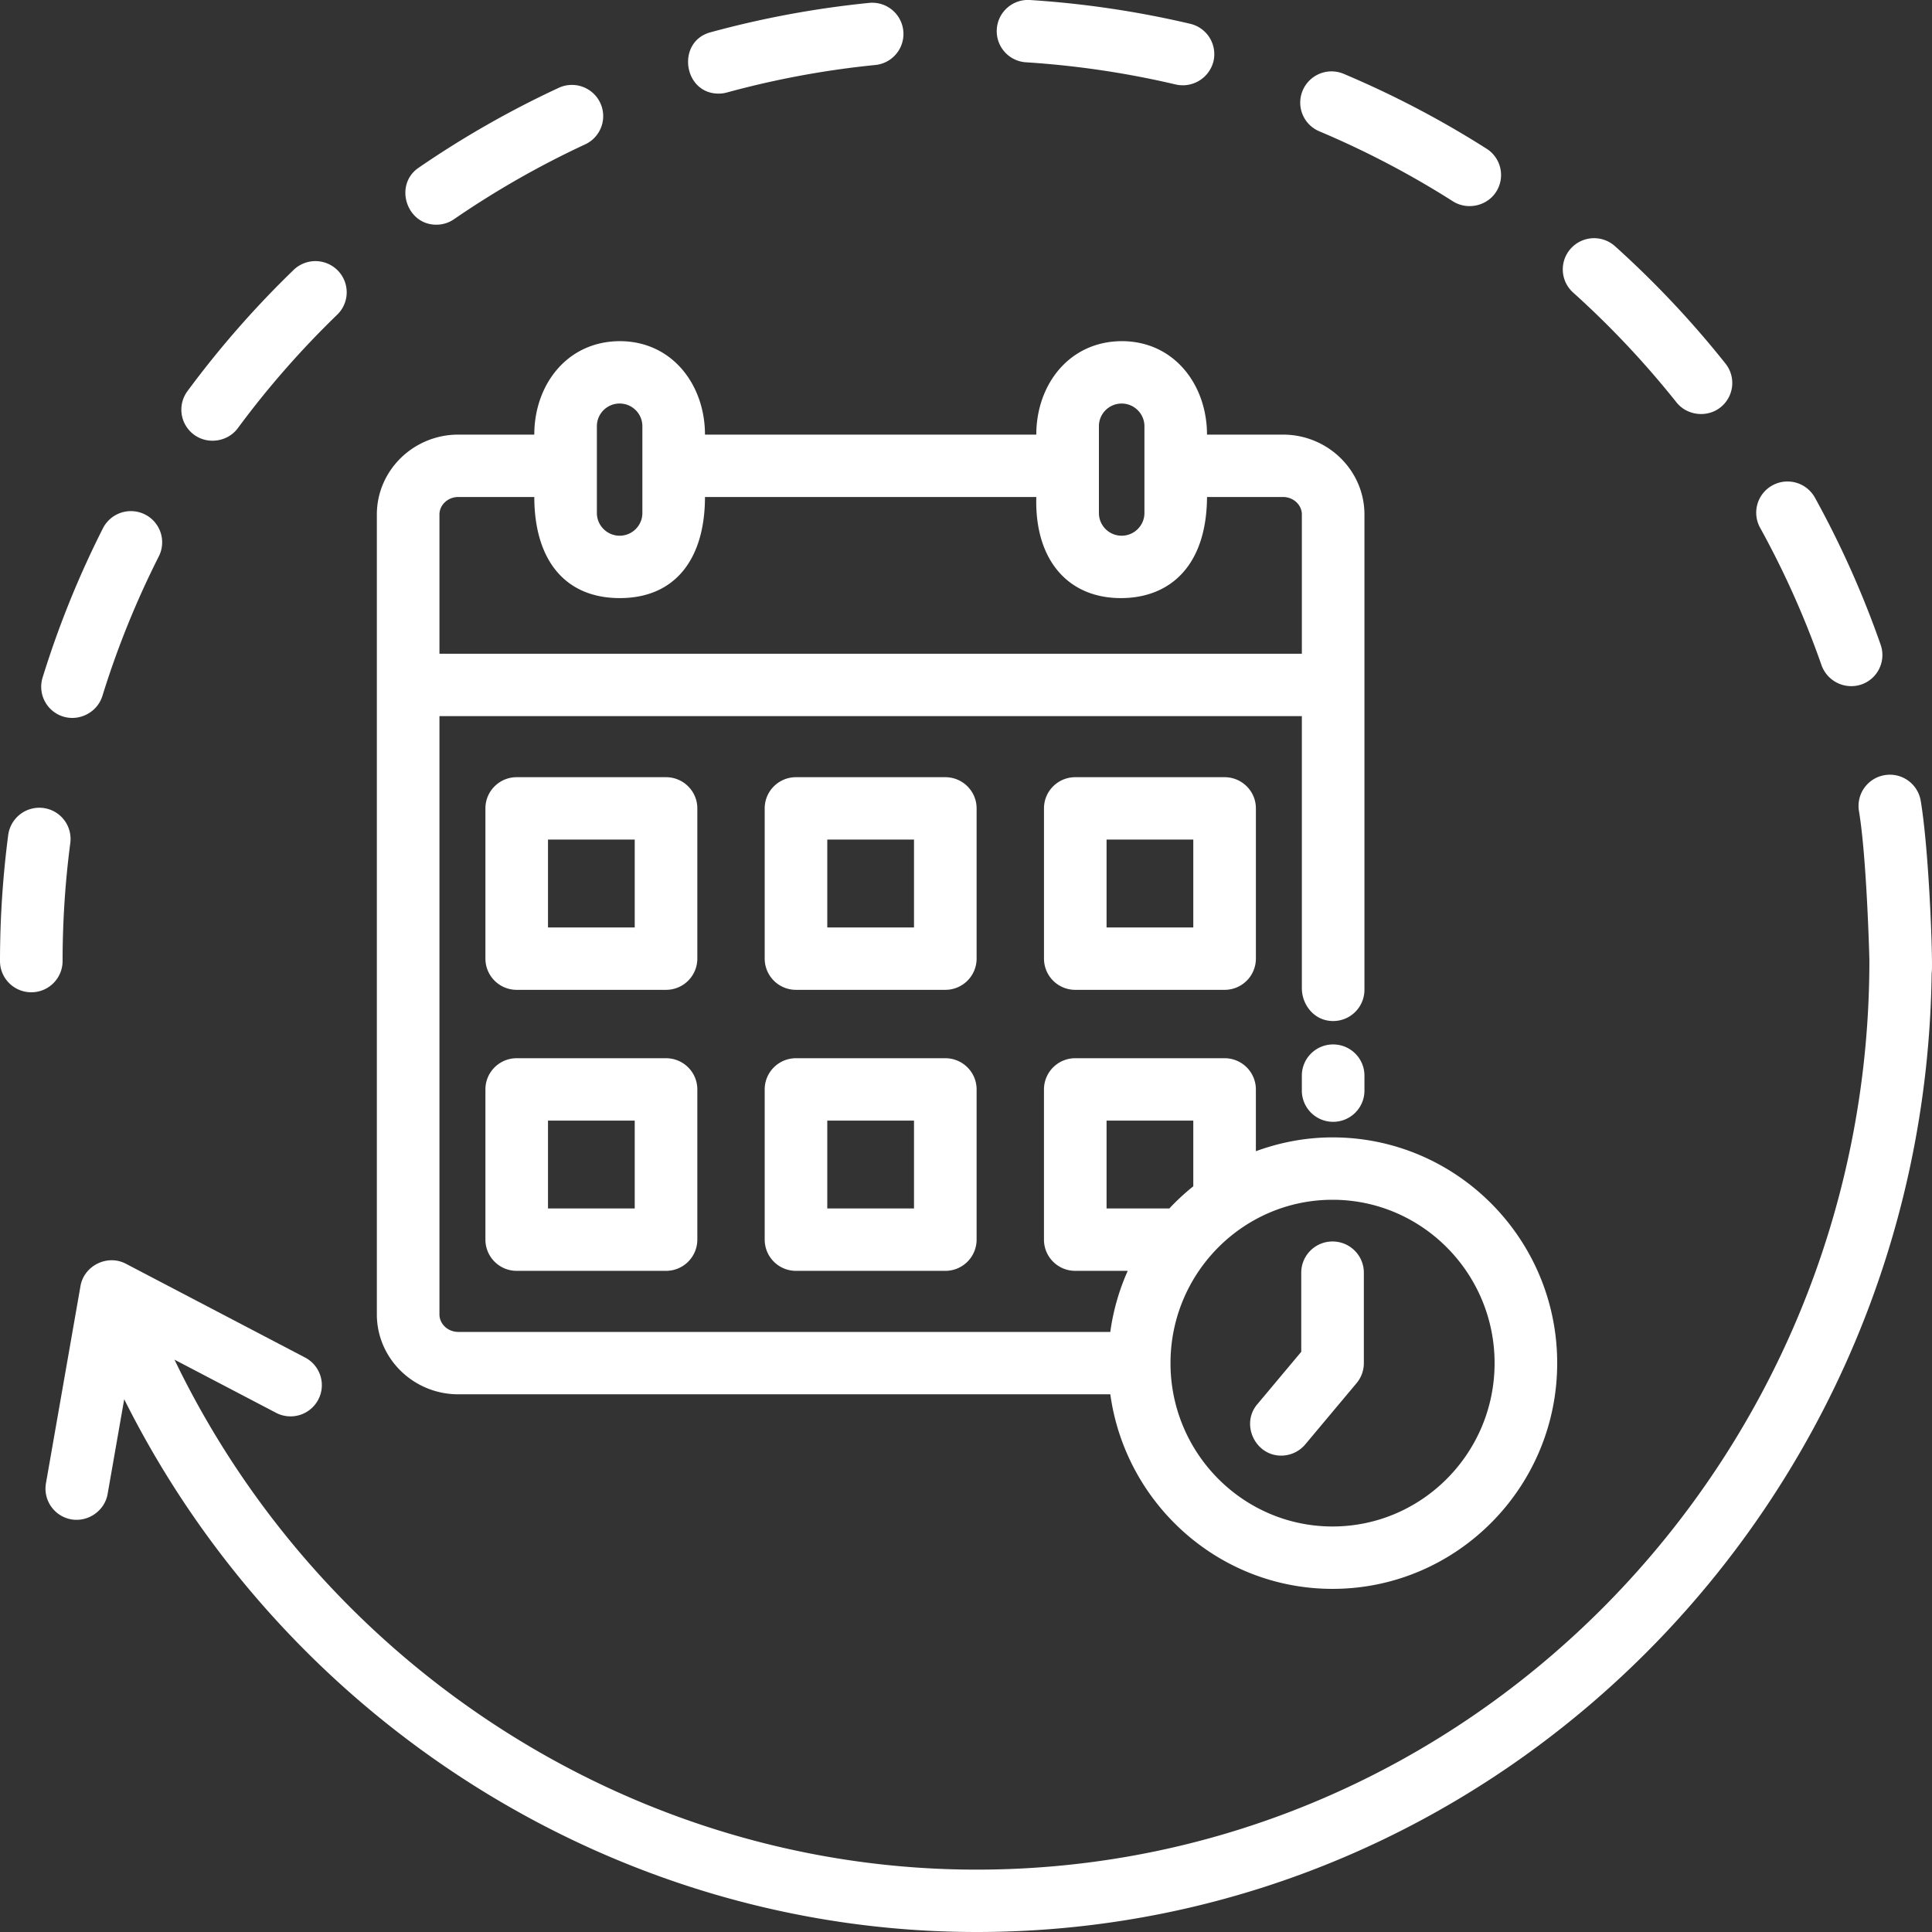 <svg xmlns="http://www.w3.org/2000/svg" version="1.1" xmlns:xlink="http://www.w3.org/1999/xlink" width="512" height="512" x="0" y="0" viewBox="0 0 124 124" style="enable-background:new 0 0 512 512" xml:space="preserve" class=""><rect x="0" y="0" width="124" height="124" fill="#333333" stroke="none"/><g><path d="M85.564 72.001a2.006 2.006 0 0 1-2.009-2.002v-.963c0-1.106.899-2.002 2.009-2.002s2.009.896 2.009 2.002v.963c0 1.105-.9 2.002-2.009 2.002zM60.672 63.53h-9.583a2.006 2.006 0 0 1-2.009-2.002v-9.644c0-1.106.899-2.002 2.009-2.002h9.583c1.109 0 2.009.896 2.009 2.002v9.644a2.006 2.006 0 0 1-2.009 2.002zm-7.575-4.004h5.566v-5.64h-5.566zM78.597 63.53h-9.583a2.006 2.006 0 0 1-2.009-2.002v-9.644c0-1.106.899-2.002 2.009-2.002h9.583c1.109 0 2.009.896 2.009 2.002v9.644a2.006 2.006 0 0 1-2.009 2.002zm-7.575-4.004h5.566v-5.64h-5.566zM42.747 63.53h-9.583a2.006 2.006 0 0 1-2.009-2.002v-9.644c0-1.106.899-2.002 2.009-2.002h9.583c1.109 0 2.009.896 2.009 2.002v9.644a2.006 2.006 0 0 1-2.009 2.002zm-7.575-4.004h5.566v-5.64h-5.566zM60.672 81.566h-9.583a2.006 2.006 0 0 1-2.009-2.002v-9.643c0-1.106.899-2.002 2.009-2.002h9.583c1.109 0 2.009.896 2.009 2.002v9.643a2.006 2.006 0 0 1-2.009 2.002zm-7.575-4.004h5.566v-5.639h-5.566zM42.747 81.566h-9.583a2.006 2.006 0 0 1-2.009-2.002v-9.643c0-1.106.899-2.002 2.009-2.002h9.583c1.109 0 2.009.896 2.009 2.002v9.643a2.006 2.006 0 0 1-2.009 2.002zm-7.575-4.004h5.566v-5.639h-5.566z" fill="#ffffff" opacity="1" data-original="#000000" class=""></path><path d="M85.525 73c-1.73 0-3.382.324-4.92.887v-3.966a2.005 2.005 0 0 0-2.009-2.002h-9.583a2.006 2.006 0 0 0-2.009 2.002v9.643c0 1.106.899 2.002 2.009 2.002h3.367a14.423 14.423 0 0 0-1.119 3.92H29.418c-.669 0-1.213-.505-1.213-1.126V45.962h55.351v17.46c0 .997.684 1.922 1.671 2.082a2.008 2.008 0 0 0 2.346-1.975V33.024c0-2.829-2.346-5.13-5.231-5.13h-4.874c0-3.163-2.077-5.998-5.478-5.998-3.398.02-5.478 2.821-5.478 5.998H45.247c0-3.163-2.077-5.998-5.477-5.998-3.398.02-5.478 2.821-5.478 5.998h-4.874c-2.885 0-5.231 2.301-5.231 5.13V84.36c0 2.829 2.346 5.13 5.231 5.13h41.844c.975 7.043 6.991 12.487 14.263 12.487 7.95 0 14.419-6.5 14.419-14.489S93.475 73 85.525 73zM70.531 27.355c0-.804.654-1.455 1.46-1.455.803 0 1.461.655 1.461 1.456v5.571c0 .801-.657 1.456-1.461 1.456-.806 0-1.46-.651-1.46-1.455zm-32.222 0c0-.804.654-1.456 1.46-1.456.807 0 1.46.652 1.46 1.456v5.572c0 .804-.654 1.456-1.46 1.456-.803 0-1.46-.655-1.46-1.456zm-10.104 5.669c0-.621.544-1.126 1.213-1.126h4.874c.008 4.054 1.975 6.485 5.478 6.489 3.59.005 5.473-2.54 5.477-6.489h21.266c-.117 4.012 2.017 6.514 5.478 6.489 3.132-.023 5.453-2.102 5.478-6.489h4.874c.669 0 1.213.505 1.213 1.126v8.934H28.205zm42.817 44.538v-5.639h5.566v4.217c-.547.436-1.059.912-1.537 1.422zm14.503 20.411c-5.735 0-10.4-4.704-10.4-10.485s4.666-10.484 10.4-10.484c5.736 0 10.401 4.703 10.401 10.484s-4.665 10.485-10.401 10.485z" fill="#ffffff" opacity="1" data-original="#000000" class=""></path><path d="M82.228 93.425c-1.669 0-2.607-2.012-1.541-3.286l2.83-3.377v-5.079c0-1.106.899-2.002 2.009-2.002s2.009.896 2.009 2.002v5.806a2 2 0 0 1-.467 1.284l-3.296 3.935c-.399.472-.97.717-1.544.717zM84.677 8.428a58.088 58.088 0 0 1 8.576 4.494c.921.584 2.186.307 2.774-.612a1.999 1.999 0 0 0-.614-2.765 62.182 62.182 0 0 0-9.17-4.805 2.01 2.01 0 0 0-2.632 1.064 1.997 1.997 0 0 0 1.066 2.624c2.967 1.251-1.022-.43 0 0zM65.881 4c3.226.207 6.451.686 9.585 1.424a2.031 2.031 0 0 0 2.417-1.488 2.002 2.002 0 0 0-1.493-2.409A62.35 62.35 0 0 0 66.14.003 2.003 2.003 0 1 0 65.881 4c3.226.208-1.108-.071 0 0zM116.911 42.699a2.03 2.03 0 0 0 2.557 1.233 2 2 0 0 0 1.237-2.549 61.56 61.56 0 0 0-4.219-9.442 2.01 2.01 0 0 0-2.728-.789 1.997 1.997 0 0 0-.791 2.719 57.676 57.676 0 0 1 3.944 8.828c.289.826-1.059-3.034 0 0zM46.123 6.008c.176 0 .355-.023.533-.072a57.984 57.984 0 0 1 9.528-1.765 2.002 2.002 0 1 0-.402-3.985c-3.441.345-6.868.98-10.189 1.889-2.193.598-1.745 3.933.53 3.933zM107.598 25.823c.677.852 1.966 1.002 2.822.326a1.997 1.997 0 0 0 .327-2.812 62.351 62.351 0 0 0-7.09-7.533 2.01 2.01 0 0 0-2.836.145 1.996 1.996 0 0 0 .145 2.827 58.537 58.537 0 0 1 6.632 7.047c.396.499-2.005-2.521 0 0zM4.061 45.992c1.045.321 2.189-.282 2.511-1.324a57.56 57.56 0 0 1 3.622-8.96 2 2 0 0 0-.89-2.689 2.013 2.013 0 0 0-2.698.887 61.39 61.39 0 0 0-3.873 9.584 2.001 2.001 0 0 0 1.328 2.502c.198.06-1.06-.326 0 0zM28.003 14.422c.393 0 .791-.114 1.138-.354a58.251 58.251 0 0 1 8.414-4.801 1.999 1.999 0 0 0 .972-2.66 2.01 2.01 0 0 0-2.669-.969 62.144 62.144 0 0 0-8.997 5.133c-1.583 1.088-.786 3.651 1.142 3.651z" fill="#ffffff" opacity="1" data-original="#000000" class=""></path><path d="M123.275 51.394a2.005 2.005 0 0 0-2.314-1.643 2.004 2.004 0 0 0-1.649 2.306c.494 2.933.669 9.364.669 9.594 0 32.172-25.706 58.346-57.303 58.346-21.909 0-41.953-12.953-51.48-32.731l6.516 3.409a2.008 2.008 0 0 0 2.712-.842c.516-.98.137-2.19-.844-2.703L8.079 81.11c-1.186-.623-2.683.118-2.913 1.428L2.949 95.201a2.005 2.005 0 0 0 1.634 2.317c1.078.181 2.135-.551 2.324-1.629l1.065-6.082C18.315 110.501 39.521 124 62.678 124c33.549 0 60.878-27.541 61.3-61.554.098-.235-.135-7.677-.703-11.052-.184-1.09.568 3.375 0 0zM4.017 61.685c.001-2.54.168-5.09.495-7.581a2.003 2.003 0 0 0-1.731-2.245 2.015 2.015 0 0 0-2.253 1.725A62.72 62.72 0 0 0 0 61.683c0 1.106.898 2.003 2.008 2.003h.001a2.004 2.004 0 0 0 2.008-2.001zM12.458 27.904c.881.646 2.161.452 2.808-.425a58.45 58.45 0 0 1 6.376-7.281 1.997 1.997 0 0 0 .043-2.831 2.013 2.013 0 0 0-2.84-.043 62.451 62.451 0 0 0-6.814 7.781 1.997 1.997 0 0 0 .427 2.799c.359.263-.893-.655 0 0z" fill="#ffffff" opacity="1" data-original="#000000" class=""></path></g></svg>